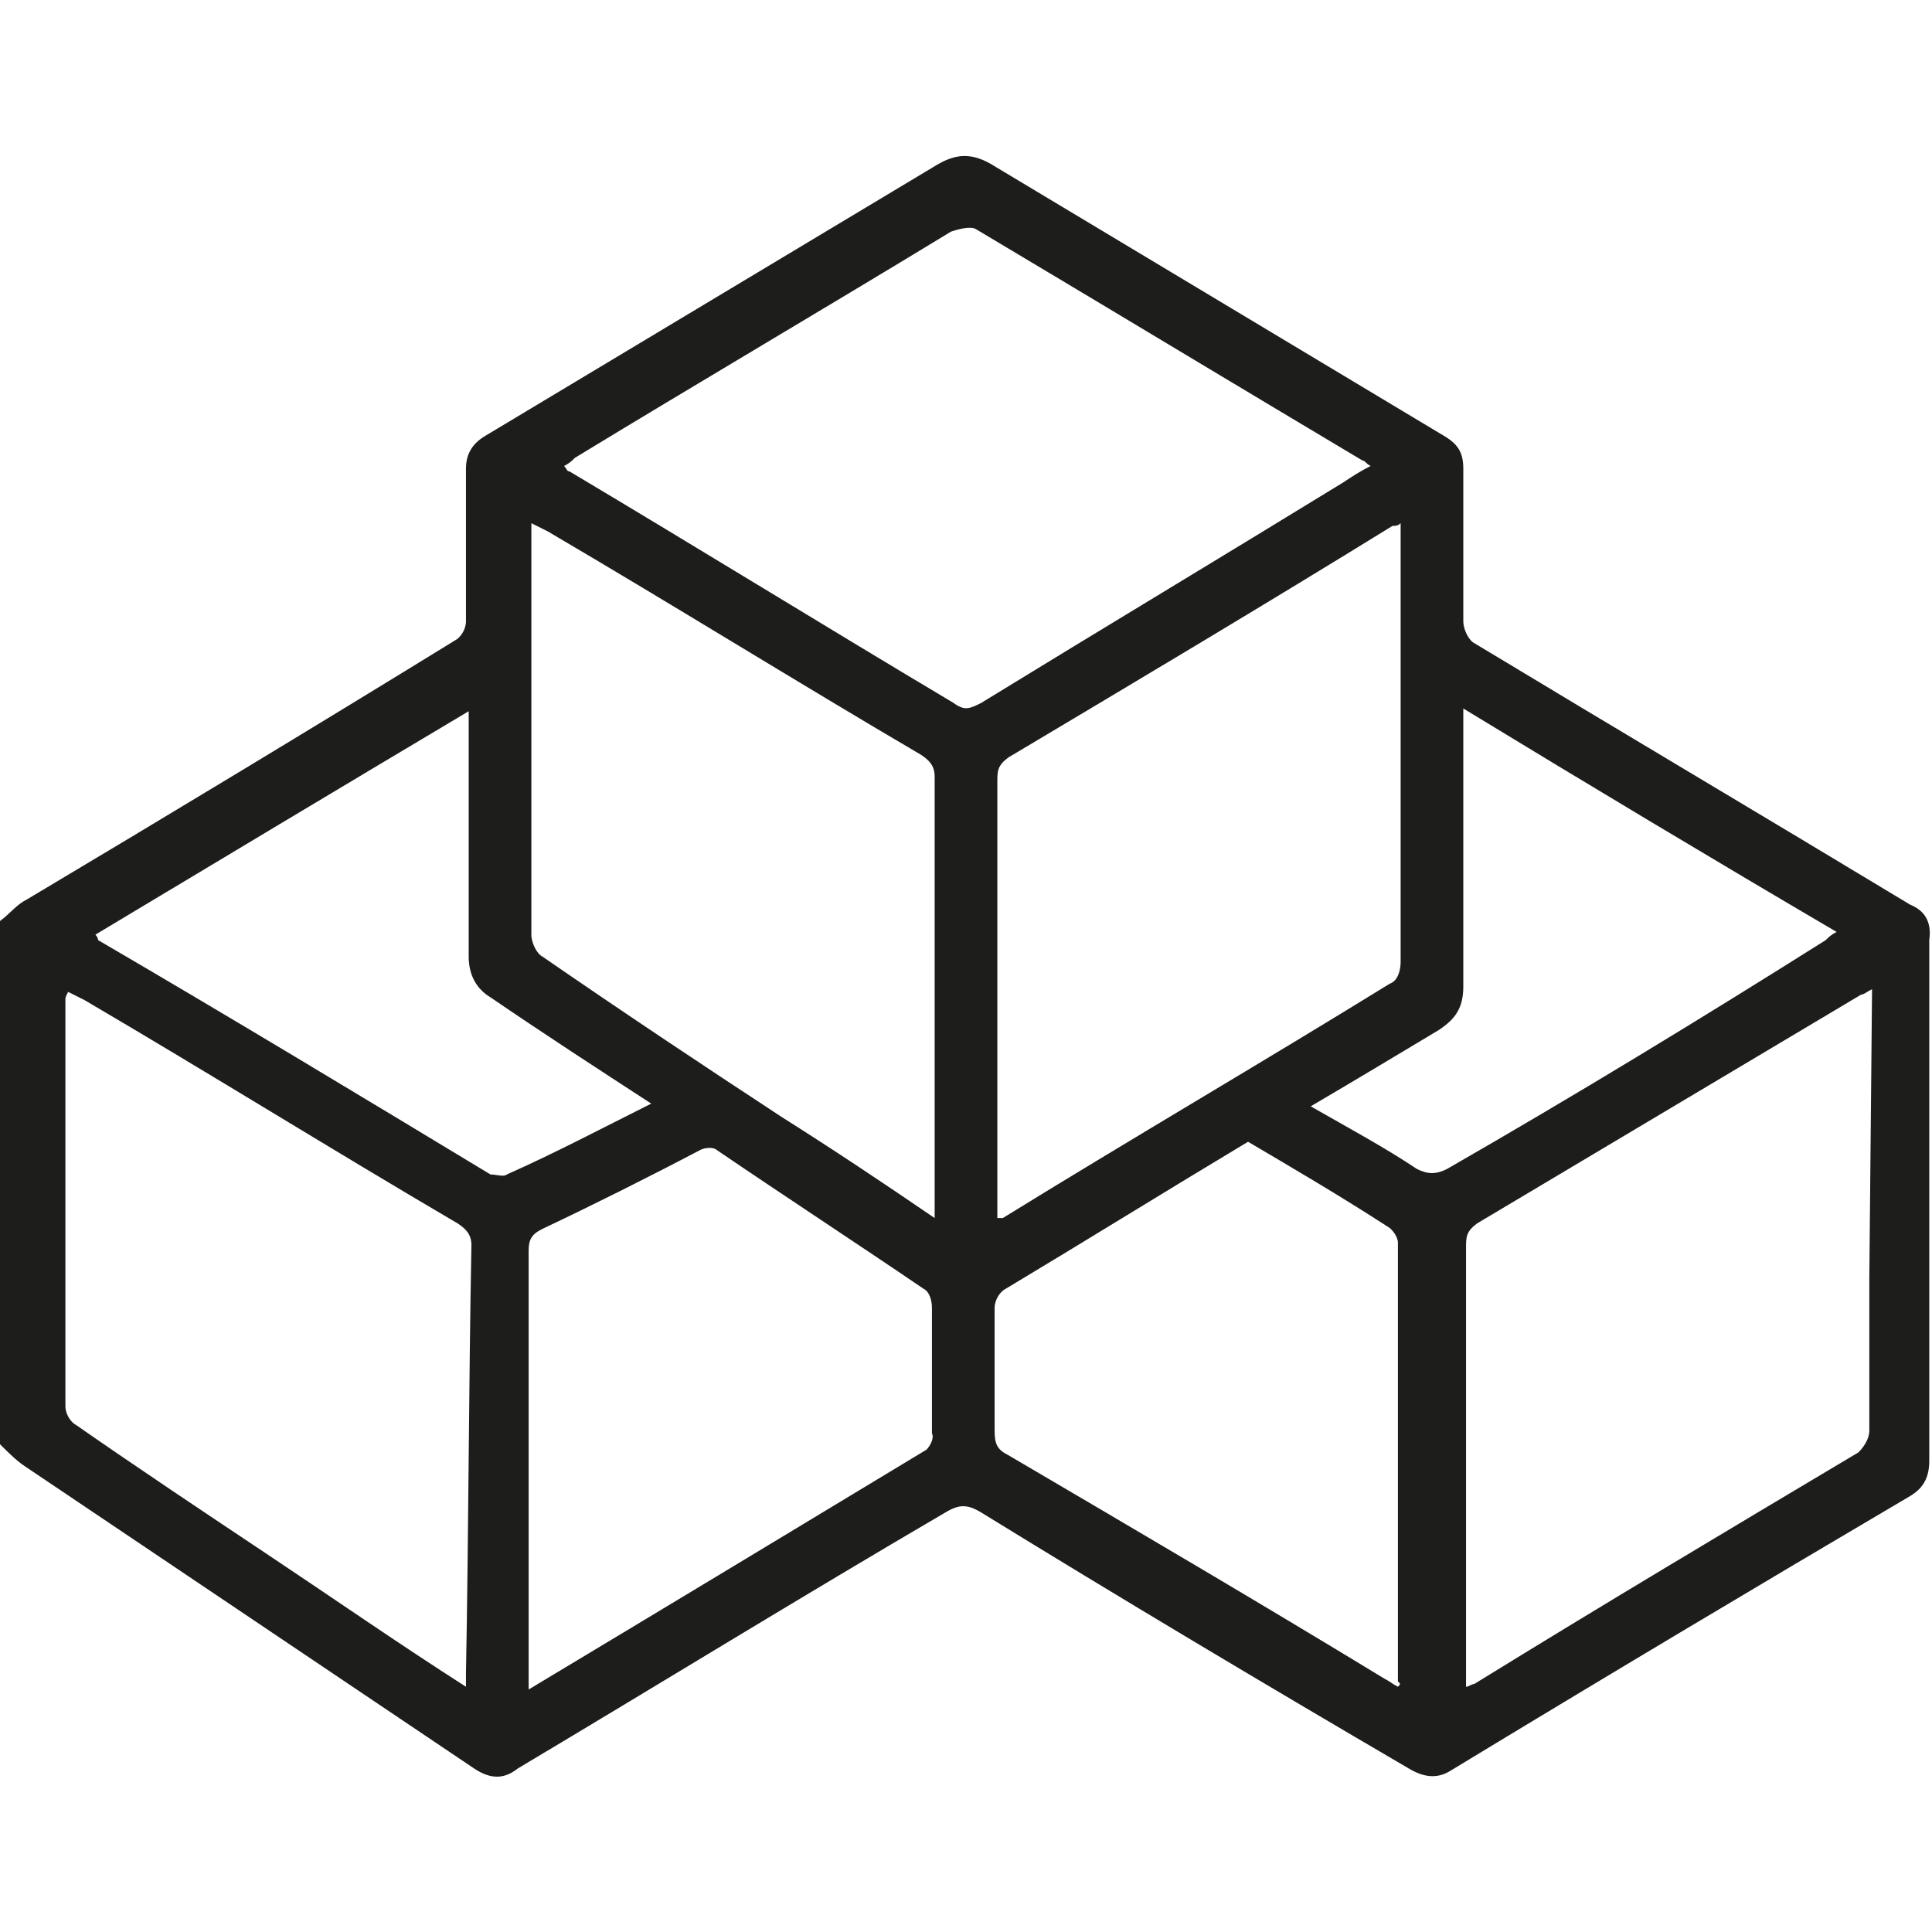<svg version="1.1" id="Layer_1" xmlns="http://www.w3.org/2000/svg" x="0" y="0" viewBox="0 0 70.9 70.9" xml:space="preserve"><path d="M70.1 33.2c-5.3-3.2-10.7-6.4-16-9.6-.2-.1-.4-.5-.4-.8v-5.6c0-.6-.2-.9-.7-1.2L36.5 6.1c-.8-.5-1.4-.5-2.2 0L17.8 16c-.5.3-.7.7-.7 1.2v5.6c0 .3-.2.6-.4.7C11.5 26.7 6.2 29.9 1 33c-.4.2-.6.5-1 .8V53c.3.3.6.6.9.8l16.5 11.1c.6.4 1.1.4 1.6 0 5.2-3.1 10.4-6.3 15.7-9.4.5-.3.8-.3 1.3 0 5.2 3.2 10.4 6.3 15.7 9.4.5.3 1 .4 1.5.1 5.6-3.4 11.3-6.8 16.9-10.1.5-.3.7-.7.7-1.3V34.5c.1-.7-.2-1.1-.7-1.3zm-18.7-14v16.1c0 .3-.1.7-.4.8-4.7 2.9-9.5 5.7-14.2 8.6h-.2v-16c0-.4 0-.6.4-.9 4.7-2.8 9.4-5.6 14.1-8.5.1 0 .2 0 .3-.1zM17.1 61.4v.5c-2.5-1.6-4.8-3.2-7.2-4.8-2.4-1.6-4.8-3.2-7.1-4.8-.2-.1-.4-.4-.4-.7V36.7c0-.1 0-.1.1-.3l.6.3c4.6 2.7 9.1 5.5 13.7 8.2.3.2.5.4.5.8-.1 5.2-.1 10.4-.2 15.7zm1.5-18.3c-.1.1-.4 0-.6 0-4.8-2.9-9.6-5.8-14.4-8.6 0 0 0-.1-.1-.2 4.5-2.7 9-5.4 13.7-8.2v9c0 .7.3 1.2.8 1.5 1.9 1.3 3.9 2.6 5.9 3.9-1.8.9-3.5 1.8-5.3 2.6zM34 53.2c-4.8 2.9-9.6 5.8-14.6 8.8V45.9c0-.4.1-.6.5-.8 1.9-.9 3.9-1.9 5.8-2.9.2-.1.5-.1.6 0 2.5 1.7 5.1 3.4 7.6 5.1.2.1.3.4.3.7v4.6c.1.2-.1.5-.2.6zm.3-9v.5c-1.9-1.3-3.7-2.5-5.6-3.7-2.9-1.9-5.9-3.9-8.8-5.9-.2-.1-.4-.5-.4-.8V19.2l.6.3c4.6 2.7 9.1 5.5 13.7 8.2.3.2.5.4.5.8v15.7zM36 25.8c-.4.2-.6.3-1 0-4.7-2.8-9.4-5.7-14.1-8.5-.1 0-.1-.1-.2-.2.2-.1.3-.2.4-.3 4.6-2.8 9.2-5.5 13.8-8.3.3-.1.7-.2.9-.1 4.7 2.8 9.5 5.7 14.2 8.5.1 0 .1.1.3.2-.4.2-.7.4-1 .6-4.4 2.7-8.9 5.4-13.3 8.1zm15.3 36.1c-.2-.1-.3-.2-.5-.3-4.6-2.8-9.2-5.5-13.8-8.2-.4-.2-.5-.4-.5-.9V48c0-.3.2-.6.4-.7 3-1.8 5.9-3.6 8.9-5.4 1.7 1 3.4 2 5.1 3.1.2.1.4.4.4.6v16.1c.1.1.1.1 0 .2zm1.8-19c-.4.2-.7.2-1.1 0-1.2-.8-2.5-1.5-3.9-2.3 1.7-1 3.2-1.9 4.7-2.8.6-.4.9-.8.9-1.6V26c4.6 2.8 9.1 5.5 13.7 8.2-.2.1-.3.2-.4.3-4.6 2.9-9.2 5.7-13.9 8.4zm15.5 4v5.6c0 .3-.2.6-.4.8-4.7 2.8-9.4 5.6-14.1 8.5-.1 0-.2.1-.3.1V45.8c0-.4 0-.6.4-.9l14.1-8.4c.1 0 .2-.1.4-.2l-.1 10.6z" fill="#1d1d1b"/></svg>